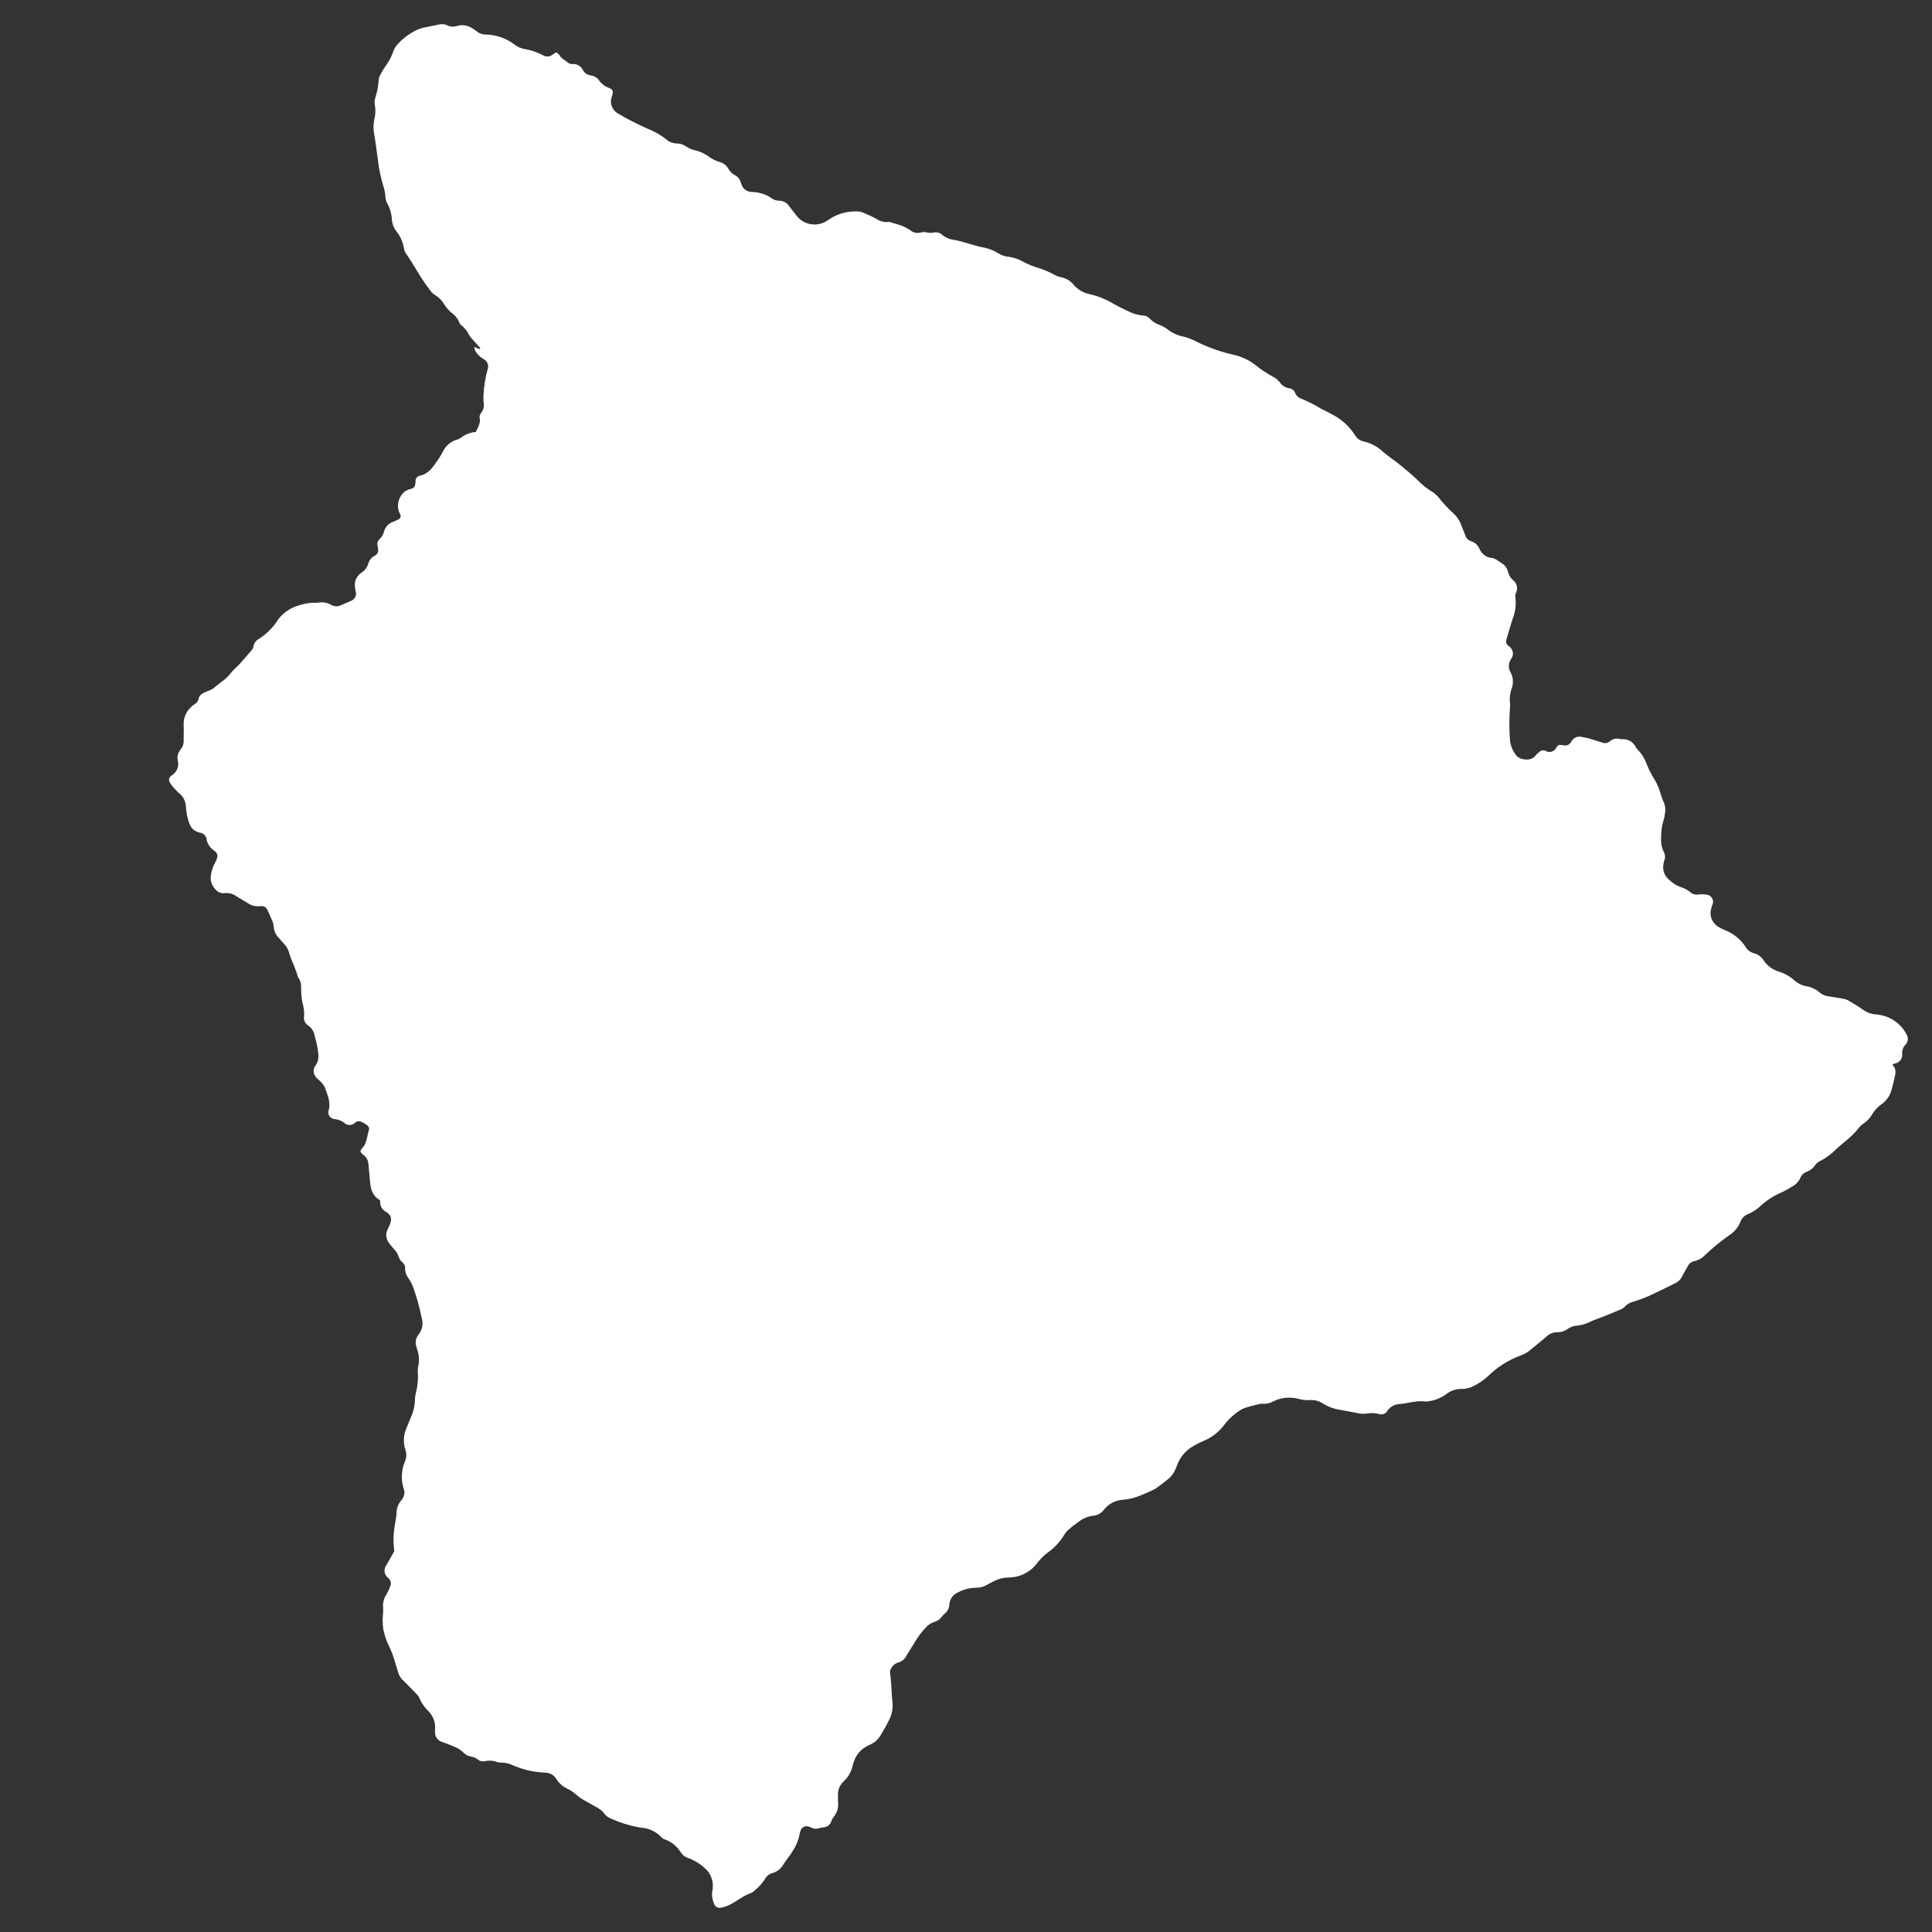 <svg xmlns="http://www.w3.org/2000/svg" width="80" height="80" viewBox="0 0 80 80" fill="none"><rect x="0" y="0" width="80" height="80" fill="#333333" stroke="none"/><path d="M16.328 64.231C16.306 64.089 16.294 63.925 16.294 63.759C16.294 63.547 16.314 63.341 16.353 63.14L16.349 63.161C16.376 62.98 16.412 62.813 16.421 62.637C16.421 62.451 16.489 62.281 16.601 62.145V62.147C16.642 62.103 16.678 62.051 16.705 61.995L16.707 61.991C16.731 61.929 16.746 61.858 16.747 61.783C16.743 61.728 16.731 61.677 16.712 61.629V61.633C16.667 61.488 16.64 61.322 16.64 61.149C16.64 60.927 16.685 60.714 16.764 60.52L16.76 60.532C16.8 60.448 16.823 60.35 16.823 60.247C16.823 60.164 16.808 60.085 16.78 60.012L16.782 60.016C16.745 59.903 16.724 59.774 16.724 59.639C16.724 59.448 16.766 59.265 16.844 59.102L16.84 59.109C16.907 58.928 16.987 58.763 17.055 58.589C17.129 58.409 17.174 58.201 17.18 57.983V57.98C17.185 57.857 17.203 57.741 17.232 57.629L17.229 57.641C17.279 57.447 17.308 57.225 17.308 56.995C17.308 56.929 17.305 56.864 17.3 56.798V56.807C17.3 56.79 17.299 56.771 17.299 56.752C17.299 56.684 17.307 56.618 17.322 56.554V56.561C17.339 56.482 17.349 56.391 17.349 56.297C17.349 56.15 17.323 56.008 17.273 55.877L17.276 55.886C17.261 55.844 17.247 55.794 17.235 55.742V55.735C17.221 55.691 17.212 55.64 17.212 55.588C17.212 55.465 17.256 55.352 17.33 55.262C17.433 55.136 17.495 54.973 17.495 54.796C17.495 54.733 17.487 54.671 17.472 54.611V54.617C17.365 54.09 17.234 53.637 17.071 53.199L17.094 53.268C17.045 53.14 16.986 53.03 16.914 52.929L16.917 52.934C16.828 52.823 16.774 52.682 16.774 52.53C16.774 52.522 16.776 52.512 16.776 52.504C16.776 52.414 16.736 52.333 16.672 52.278C16.664 52.27 16.657 52.263 16.649 52.256C16.505 52.144 16.506 51.955 16.401 51.822C16.295 51.69 16.188 51.587 16.1 51.459C16.034 51.372 15.994 51.262 15.994 51.142C15.994 51.041 16.022 50.947 16.073 50.865L16.072 50.868C16.113 50.792 16.148 50.706 16.173 50.614L16.174 50.606C16.186 50.575 16.192 50.537 16.192 50.499C16.192 50.383 16.134 50.281 16.043 50.217H16.042C16.035 50.209 16.026 50.202 16.018 50.196C15.854 50.125 15.741 49.97 15.741 49.789C15.741 49.768 15.743 49.746 15.746 49.726V49.729C15.737 49.712 15.727 49.698 15.714 49.684C15.41 49.504 15.345 49.217 15.319 48.907C15.303 48.669 15.274 48.431 15.255 48.194C15.245 48.042 15.167 47.91 15.05 47.823H15.05C14.903 47.709 14.892 47.661 15.002 47.541C15.205 47.323 15.192 47.041 15.278 46.787C15.281 46.773 15.283 46.757 15.283 46.742C15.283 46.679 15.251 46.626 15.202 46.593C15.138 46.546 15.065 46.502 14.989 46.465L14.981 46.462C14.947 46.44 14.904 46.428 14.859 46.428C14.801 46.428 14.747 46.449 14.707 46.484C14.65 46.545 14.567 46.583 14.475 46.583C14.382 46.583 14.299 46.545 14.242 46.484C14.143 46.41 14.022 46.36 13.89 46.342H13.887C13.725 46.342 13.594 46.216 13.594 46.062C13.594 46.027 13.601 45.993 13.614 45.962V45.964C13.7 45.623 13.556 45.331 13.452 45.028C13.402 44.929 13.338 44.845 13.261 44.775C13.214 44.718 13.146 44.678 13.1 44.62C13.03 44.55 12.986 44.455 12.986 44.35C12.986 44.269 13.013 44.193 13.057 44.13V44.132C13.247 43.883 13.184 43.618 13.14 43.353C13.115 43.201 13.073 43.05 13.033 42.9C13.007 42.728 12.915 42.58 12.782 42.478H12.781C12.663 42.408 12.585 42.286 12.585 42.146C12.585 42.123 12.587 42.1 12.592 42.078V42.08C12.594 42.051 12.595 42.017 12.595 41.983C12.595 41.824 12.57 41.67 12.524 41.525L12.527 41.537C12.489 41.351 12.468 41.137 12.468 40.918C12.468 40.896 12.468 40.875 12.468 40.853V40.856C12.468 40.848 12.468 40.84 12.468 40.83C12.468 40.709 12.43 40.596 12.365 40.502L12.367 40.505C12.353 40.49 12.341 40.471 12.334 40.452C12.254 40.117 12.08 39.816 11.983 39.489C11.945 39.334 11.87 39.199 11.767 39.089C11.695 39.013 11.63 38.93 11.559 38.852C11.425 38.722 11.341 38.546 11.332 38.351V38.349C11.321 38.25 11.293 38.16 11.25 38.078L11.252 38.083C11.206 37.965 11.153 37.852 11.102 37.738C11.024 37.556 10.944 37.501 10.754 37.524C10.73 37.526 10.703 37.528 10.674 37.528C10.519 37.528 10.376 37.48 10.261 37.397H10.263C10.098 37.297 9.929 37.202 9.767 37.099C9.664 37.023 9.532 36.978 9.39 36.978C9.373 36.978 9.355 36.978 9.338 36.98H9.339C9.315 36.984 9.288 36.987 9.259 36.987C9.126 36.987 9.007 36.928 8.931 36.836C8.803 36.713 8.725 36.545 8.725 36.36C8.725 36.336 8.726 36.311 8.728 36.287V36.29C8.75 36.071 8.817 35.871 8.922 35.693L8.918 35.701C8.95 35.649 8.975 35.589 8.99 35.524V35.52C8.999 35.496 9.005 35.47 9.005 35.443C9.005 35.372 8.971 35.308 8.919 35.265C8.887 35.236 8.853 35.211 8.82 35.184C8.686 35.082 8.59 34.937 8.557 34.771V34.767C8.545 34.625 8.437 34.51 8.296 34.481H8.294C7.874 34.397 7.819 34.067 7.742 33.755C7.719 33.634 7.701 33.485 7.691 33.335V33.322C7.665 33.128 7.563 32.961 7.416 32.844H7.415C7.289 32.732 7.178 32.61 7.082 32.477L7.078 32.469C6.969 32.324 6.969 32.21 7.112 32.106C7.275 32.004 7.381 31.83 7.381 31.632C7.381 31.579 7.373 31.528 7.359 31.48V31.485C7.353 31.452 7.349 31.415 7.349 31.377C7.349 31.239 7.402 31.113 7.49 31.018C7.563 30.928 7.607 30.813 7.607 30.689C7.607 30.672 7.607 30.654 7.604 30.636V30.638C7.604 30.42 7.615 30.202 7.604 29.987C7.604 29.98 7.604 29.972 7.604 29.965C7.604 29.666 7.747 29.401 7.972 29.225L7.973 29.224C8.004 29.196 8.037 29.171 8.074 29.149L8.076 29.147C8.151 29.103 8.203 29.032 8.22 28.95V28.948C8.247 28.78 8.381 28.712 8.521 28.647C8.642 28.61 8.748 28.56 8.844 28.499L8.84 28.502C9.081 28.28 9.383 28.121 9.577 27.847C9.646 27.763 9.716 27.689 9.792 27.62C9.828 27.582 9.874 27.55 9.908 27.51C10.075 27.328 10.242 27.133 10.406 26.94C10.448 26.897 10.478 26.843 10.493 26.783V26.78C10.511 26.64 10.597 26.521 10.72 26.457H10.721C10.95 26.308 11.147 26.134 11.312 25.936L11.316 25.931C11.364 25.877 11.409 25.818 11.449 25.755L11.453 25.749C11.765 25.254 12.258 25.047 12.83 24.967C12.946 24.951 13.069 24.967 13.187 24.953C13.23 24.945 13.278 24.94 13.327 24.94C13.472 24.94 13.607 24.98 13.72 25.049L13.717 25.047C13.778 25.083 13.853 25.105 13.933 25.105C14.003 25.105 14.069 25.088 14.128 25.058H14.126C14.263 24.998 14.401 24.938 14.538 24.878C14.658 24.828 14.742 24.716 14.742 24.585C14.742 24.554 14.737 24.523 14.728 24.493V24.495C14.717 24.445 14.706 24.383 14.701 24.32V24.314C14.695 24.283 14.692 24.249 14.692 24.214C14.692 24.008 14.799 23.826 14.964 23.717L14.966 23.715C15.1 23.63 15.199 23.504 15.244 23.357V23.353C15.28 23.206 15.378 23.087 15.509 23.019L15.511 23.017C15.6 22.972 15.661 22.884 15.661 22.783C15.661 22.763 15.659 22.743 15.654 22.725V22.727C15.651 22.681 15.645 22.639 15.635 22.598V22.603C15.629 22.58 15.624 22.555 15.624 22.527C15.624 22.446 15.661 22.372 15.719 22.32C15.805 22.242 15.867 22.142 15.896 22.03V22.026C15.943 21.827 16.09 21.669 16.284 21.603H16.288C16.358 21.573 16.43 21.543 16.494 21.509C16.552 21.486 16.591 21.432 16.591 21.37C16.591 21.343 16.584 21.319 16.571 21.297C16.558 21.26 16.532 21.224 16.519 21.186C16.494 21.114 16.48 21.03 16.48 20.945C16.48 20.715 16.583 20.508 16.747 20.364C16.821 20.311 16.907 20.27 17.002 20.246H17.007C17.116 20.227 17.197 20.139 17.197 20.032V20.029C17.198 19.984 17.203 19.941 17.209 19.899V19.904C17.211 19.805 17.283 19.722 17.378 19.698H17.38C17.76 19.623 17.922 19.334 18.111 19.075C18.191 18.962 18.272 18.831 18.346 18.694L18.357 18.672C18.464 18.453 18.659 18.288 18.897 18.213L18.904 18.212C18.972 18.194 19.03 18.166 19.082 18.131H19.08C19.25 17.996 19.464 17.907 19.699 17.886H19.703C19.789 17.687 19.916 17.523 19.857 17.29C19.857 17.287 19.857 17.282 19.857 17.277C19.857 17.206 19.885 17.141 19.93 17.09C19.997 17.002 20.037 16.89 20.037 16.77C20.037 16.726 20.032 16.685 20.022 16.645V16.648C20.019 16.598 20.017 16.538 20.017 16.479C20.017 16.42 20.019 16.36 20.023 16.302V16.31C20.044 15.943 20.105 15.598 20.2 15.268L20.192 15.302C20.206 15.266 20.214 15.223 20.214 15.18C20.214 15.038 20.129 14.915 20.004 14.856H20.002C19.862 14.773 19.751 14.657 19.677 14.52L19.675 14.516C19.658 14.472 19.644 14.422 19.637 14.369V14.365L19.862 14.457C19.862 14.441 19.891 14.416 19.885 14.41C19.809 14.322 19.729 14.229 19.653 14.151C19.573 14.071 19.5 13.984 19.435 13.891L19.431 13.884C19.354 13.718 19.242 13.579 19.104 13.469L19.102 13.467C19.067 13.442 19.041 13.409 19.027 13.369V13.367C18.954 13.188 18.831 13.04 18.677 12.934L18.674 12.932C18.57 12.838 18.478 12.73 18.401 12.614L18.397 12.607C18.302 12.44 18.167 12.304 18.002 12.209L17.998 12.206C17.901 12.14 17.823 12.055 17.766 11.958L17.764 11.954C17.4 11.499 17.152 10.975 16.814 10.504C16.773 10.448 16.743 10.382 16.731 10.309V10.306C16.689 10.024 16.573 9.773 16.403 9.565L16.405 9.569C16.302 9.432 16.237 9.264 16.226 9.081V9.079C16.212 8.836 16.143 8.612 16.031 8.414L16.035 8.423C15.988 8.336 15.96 8.234 15.957 8.126C15.946 7.969 15.916 7.824 15.868 7.687L15.872 7.699C15.773 7.385 15.693 7.012 15.649 6.629L15.646 6.6C15.593 6.252 15.555 5.9 15.494 5.553C15.476 5.465 15.466 5.364 15.466 5.259C15.466 5.155 15.476 5.054 15.496 4.955L15.494 4.965C15.525 4.853 15.543 4.725 15.543 4.592C15.543 4.495 15.534 4.4 15.515 4.308L15.517 4.318C15.514 4.294 15.512 4.267 15.512 4.239C15.512 4.158 15.526 4.08 15.552 4.008L15.55 4.013C15.617 3.815 15.662 3.585 15.675 3.347V3.34C15.683 3.242 15.714 3.151 15.761 3.072L15.759 3.075C15.832 2.937 15.904 2.822 15.981 2.712L15.972 2.725C16.098 2.559 16.201 2.367 16.274 2.16L16.278 2.145C16.324 2.011 16.397 1.897 16.492 1.802C16.713 1.564 16.98 1.37 17.28 1.231L17.295 1.225C17.364 1.194 17.447 1.167 17.532 1.147L17.541 1.145C17.752 1.1 17.965 1.062 18.176 1.015C18.213 1.005 18.256 1 18.299 1C18.382 1 18.46 1.019 18.528 1.052H18.526C18.592 1.084 18.671 1.104 18.756 1.104C18.809 1.104 18.861 1.096 18.909 1.081H18.906C19.236 0.973 19.497 1.105 19.738 1.298C19.833 1.376 19.957 1.426 20.095 1.428C20.565 1.437 20.992 1.599 21.329 1.863L21.325 1.861C21.455 1.956 21.616 2.022 21.79 2.042H21.795C21.982 2.081 22.146 2.135 22.302 2.204L22.287 2.197C22.37 2.231 22.437 2.263 22.502 2.298L22.492 2.293C22.541 2.321 22.601 2.339 22.665 2.339C22.751 2.339 22.829 2.308 22.888 2.257C22.93 2.228 22.977 2.197 23.026 2.171L23.033 2.167C23.08 2.205 23.133 2.231 23.156 2.271C23.236 2.418 23.388 2.487 23.509 2.588C23.557 2.627 23.618 2.651 23.686 2.652C23.7 2.65 23.717 2.649 23.735 2.649C23.913 2.649 24.066 2.75 24.134 2.896V2.899C24.199 3.021 24.321 3.107 24.465 3.124H24.467C24.613 3.145 24.736 3.224 24.811 3.335V3.336C24.916 3.482 25.065 3.592 25.24 3.649L25.245 3.651C25.323 3.676 25.376 3.743 25.376 3.823C25.376 3.841 25.373 3.859 25.369 3.876C25.36 3.921 25.348 3.962 25.334 4.001L25.336 3.994C25.312 4.055 25.297 4.126 25.297 4.2C25.297 4.431 25.436 4.631 25.638 4.729L25.642 4.731C26.005 4.945 26.441 5.167 26.892 5.364L26.971 5.395C27.201 5.502 27.397 5.622 27.578 5.762L27.572 5.758C27.685 5.865 27.838 5.933 28.008 5.939H28.015C28.162 5.939 28.299 5.985 28.408 6.064H28.406C28.525 6.141 28.664 6.2 28.813 6.233L28.822 6.235C29.022 6.286 29.196 6.371 29.347 6.484L29.345 6.481C29.475 6.58 29.629 6.657 29.796 6.707L29.806 6.71C29.96 6.752 30.086 6.852 30.156 6.982L30.158 6.985C30.219 7.098 30.311 7.188 30.422 7.248L30.426 7.25C30.542 7.308 30.628 7.407 30.663 7.526V7.53C30.682 7.589 30.701 7.638 30.724 7.685L30.72 7.677C30.785 7.834 30.941 7.944 31.124 7.949C31.456 7.953 31.761 8.063 32.004 8.245L32.001 8.242C32.078 8.285 32.169 8.311 32.269 8.311C32.272 8.311 32.274 8.311 32.277 8.311C32.435 8.317 32.572 8.394 32.656 8.509V8.511C32.765 8.653 32.879 8.79 32.985 8.935C33.154 9.154 33.423 9.295 33.727 9.295C33.936 9.295 34.129 9.228 34.284 9.115L34.282 9.117C34.598 8.889 34.998 8.753 35.431 8.753C35.454 8.753 35.478 8.753 35.502 8.754H35.498C35.601 8.756 35.697 8.781 35.783 8.823L35.779 8.821C35.981 8.904 36.144 8.983 36.302 9.068L36.275 9.055C36.396 9.142 36.547 9.194 36.712 9.194C36.742 9.194 36.77 9.192 36.799 9.19H36.795C36.852 9.191 36.906 9.205 36.953 9.227H36.951C37.086 9.267 37.223 9.302 37.352 9.352C37.482 9.405 37.594 9.466 37.697 9.538L37.692 9.534C37.771 9.603 37.876 9.646 37.992 9.646C38.036 9.646 38.079 9.639 38.119 9.628H38.116C38.16 9.617 38.209 9.61 38.261 9.61C38.313 9.61 38.362 9.617 38.409 9.63H38.405C38.444 9.637 38.488 9.642 38.533 9.642C38.579 9.642 38.623 9.638 38.666 9.629H38.662C38.689 9.623 38.72 9.619 38.751 9.619C38.857 9.619 38.953 9.662 39.019 9.731C39.156 9.84 39.326 9.914 39.515 9.935H39.519C39.755 9.978 39.981 10.05 40.21 10.117C40.347 10.153 40.48 10.2 40.616 10.227C40.89 10.269 41.135 10.361 41.349 10.495L41.342 10.491C41.453 10.563 41.587 10.613 41.733 10.628H41.737C41.976 10.659 42.192 10.734 42.382 10.846L42.375 10.842C42.553 10.938 42.76 11.024 42.976 11.089L43 11.095C43.262 11.18 43.488 11.28 43.7 11.398L43.682 11.389C43.761 11.431 43.853 11.464 43.95 11.482H43.956C44.154 11.528 44.321 11.632 44.441 11.774V11.776C44.617 11.985 44.863 12.133 45.145 12.187H45.152C45.459 12.262 45.728 12.367 45.977 12.505L45.962 12.496C46.221 12.649 46.532 12.808 46.853 12.95L46.912 12.973C47.029 13.015 47.168 13.046 47.31 13.064H47.321C47.435 13.067 47.537 13.115 47.607 13.19C47.713 13.306 47.847 13.395 47.999 13.449L48.006 13.451C48.134 13.5 48.244 13.561 48.343 13.634L48.341 13.633C48.525 13.781 48.752 13.888 48.999 13.937L49.009 13.939C49.196 13.988 49.357 14.05 49.508 14.127L49.495 14.121C49.959 14.361 50.497 14.558 51.062 14.688L51.107 14.697C51.452 14.779 51.754 14.929 52.005 15.133L52.002 15.13C52.215 15.301 52.451 15.459 52.703 15.594L52.727 15.606C52.832 15.662 52.92 15.737 52.989 15.826L52.991 15.828C53.08 15.958 53.219 16.051 53.382 16.08H53.386C53.497 16.093 53.588 16.164 53.626 16.26V16.261C53.67 16.383 53.769 16.476 53.893 16.515H53.896C54.207 16.644 54.471 16.78 54.72 16.936L54.699 16.924C54.795 16.971 54.889 17.014 54.989 17.066C55.12 17.136 55.254 17.209 55.381 17.285C55.678 17.483 55.921 17.73 56.106 18.017L56.112 18.027C56.188 18.153 56.313 18.245 56.462 18.279H56.466C56.786 18.353 57.061 18.506 57.276 18.716C57.493 18.898 57.738 19.061 57.962 19.242C58.219 19.451 58.475 19.66 58.708 19.89C58.869 20.055 59.047 20.201 59.241 20.326L59.252 20.332C59.376 20.402 59.481 20.49 59.565 20.594L59.567 20.596C59.763 20.845 59.969 21.063 60.191 21.265L60.194 21.268C60.33 21.395 60.437 21.552 60.501 21.727L60.504 21.735C60.557 21.883 60.623 22.024 60.676 22.171C60.71 22.285 60.798 22.373 60.911 22.41H60.914C61.081 22.465 61.21 22.587 61.27 22.741V22.744C61.359 22.946 61.556 23.09 61.791 23.107H61.793C61.86 23.12 61.918 23.145 61.969 23.179H61.967C62.041 23.222 62.108 23.274 62.18 23.32C62.309 23.397 62.402 23.518 62.439 23.661V23.664C62.47 23.802 62.54 23.921 62.64 24.012C62.749 24.093 62.819 24.218 62.819 24.359C62.819 24.427 62.802 24.492 62.773 24.548V24.546C62.755 24.587 62.744 24.636 62.744 24.687C62.744 24.712 62.747 24.737 62.752 24.761V24.758C62.758 24.818 62.762 24.888 62.762 24.959C62.762 25.213 62.711 25.456 62.617 25.677L62.622 25.664C62.538 25.931 62.462 26.208 62.381 26.469C62.37 26.496 62.362 26.526 62.362 26.559C62.362 26.637 62.401 26.705 62.462 26.748C62.574 26.816 62.647 26.932 62.647 27.065C62.647 27.153 62.615 27.233 62.562 27.297C62.509 27.376 62.477 27.473 62.477 27.576C62.477 27.674 62.505 27.765 62.553 27.844L62.551 27.841C62.611 27.953 62.645 28.086 62.645 28.226C62.645 28.338 62.624 28.444 62.584 28.542L62.586 28.535C62.542 28.662 62.517 28.807 62.517 28.959C62.517 29.015 62.521 29.07 62.527 29.124V29.118C62.53 29.146 62.532 29.177 62.532 29.209C62.532 29.24 62.53 29.272 62.526 29.303V29.3C62.509 29.505 62.499 29.743 62.499 29.984C62.499 30.225 62.509 30.464 62.529 30.7L62.527 30.669C62.555 30.897 62.644 31.102 62.779 31.273L62.776 31.269C62.907 31.469 63.394 31.532 63.557 31.313C63.612 31.244 63.675 31.184 63.744 31.133L63.747 31.131C63.786 31.092 63.842 31.068 63.902 31.068C63.933 31.068 63.964 31.075 63.991 31.087H63.99C64.038 31.117 64.097 31.136 64.16 31.136C64.293 31.136 64.406 31.056 64.449 30.944V30.942C64.479 30.906 64.509 30.874 64.543 30.846C64.609 30.846 64.672 30.846 64.734 30.862C64.755 30.867 64.779 30.871 64.804 30.871C64.918 30.871 65.016 30.807 65.062 30.715V30.713C65.124 30.587 65.256 30.502 65.408 30.502C65.451 30.502 65.492 30.509 65.531 30.522H65.528C65.629 30.537 65.716 30.555 65.799 30.578L65.783 30.574C65.973 30.631 66.174 30.692 66.368 30.756C66.397 30.766 66.43 30.772 66.464 30.772C66.534 30.772 66.597 30.748 66.646 30.708C66.727 30.63 66.839 30.582 66.962 30.582C67.022 30.582 67.078 30.593 67.129 30.613H67.126C67.15 30.609 67.179 30.607 67.208 30.607C67.444 30.607 67.647 30.744 67.733 30.939L67.735 30.943C67.777 31.007 67.825 31.063 67.878 31.113C67.994 31.242 68.088 31.392 68.151 31.557L68.155 31.567C68.263 31.846 68.386 32.085 68.532 32.31L68.522 32.292C68.61 32.447 68.688 32.628 68.747 32.816L68.752 32.836C68.794 32.943 68.817 33.057 68.866 33.158C68.924 33.268 68.957 33.398 68.957 33.536C68.957 33.595 68.951 33.653 68.939 33.708V33.702C68.928 33.796 68.911 33.879 68.888 33.96L68.891 33.947C68.823 34.146 68.785 34.373 68.785 34.61C68.785 34.624 68.785 34.639 68.785 34.653V34.652C68.78 34.689 68.778 34.731 68.778 34.775C68.778 34.961 68.823 35.137 68.902 35.294L68.9 35.287C68.928 35.343 68.945 35.41 68.945 35.481C68.945 35.542 68.932 35.599 68.909 35.652V35.65C68.883 35.733 68.868 35.828 68.868 35.927C68.868 35.937 68.868 35.946 68.868 35.956V35.954C68.88 36.14 68.968 36.304 69.103 36.42C69.238 36.552 69.4 36.658 69.581 36.728L69.591 36.731C69.745 36.776 69.877 36.848 69.988 36.943H69.987C70.055 37.005 70.149 37.044 70.251 37.044C70.274 37.044 70.296 37.042 70.319 37.038H70.316C70.365 37.033 70.421 37.03 70.478 37.03C70.535 37.03 70.591 37.033 70.647 37.039H70.64C70.805 37.048 70.934 37.178 70.934 37.336C70.934 37.376 70.926 37.414 70.911 37.449V37.448C70.896 37.508 70.87 37.565 70.855 37.629C70.839 37.682 70.829 37.743 70.829 37.807C70.829 38.061 70.975 38.283 71.191 38.401L71.195 38.402C71.259 38.44 71.335 38.477 71.414 38.51L71.427 38.514C71.786 38.659 72.078 38.899 72.275 39.201L72.28 39.208C72.354 39.337 72.478 39.432 72.625 39.472H72.629C72.801 39.52 72.942 39.626 73.028 39.767L73.029 39.77C73.177 39.989 73.397 40.152 73.655 40.232L73.664 40.234C73.912 40.313 74.126 40.437 74.303 40.597C74.433 40.717 74.598 40.801 74.783 40.835H74.789C75.003 40.87 75.19 40.96 75.339 41.09C75.44 41.18 75.57 41.24 75.715 41.256H75.718C75.923 41.285 76.126 41.32 76.327 41.358C76.399 41.367 76.463 41.388 76.52 41.419H76.517C76.728 41.543 76.943 41.666 77.142 41.811C77.291 41.919 77.475 41.99 77.677 42.005H77.68C78.246 42.048 78.722 42.38 78.951 42.844L78.955 42.853C78.983 42.901 79 42.959 79 43.02C79 43.114 78.961 43.199 78.897 43.261C78.813 43.349 78.762 43.466 78.762 43.596C78.762 43.605 78.762 43.615 78.763 43.625V43.623C78.766 43.642 78.768 43.663 78.768 43.684C78.768 43.873 78.617 44.028 78.424 44.046H78.422C78.406 44.046 78.39 44.071 78.361 44.098C78.551 44.267 78.481 44.472 78.441 44.671C78.408 44.823 78.365 44.972 78.327 45.124C78.261 45.376 78.108 45.586 77.901 45.73L77.898 45.732C77.742 45.843 77.615 45.983 77.522 46.143L77.518 46.149C77.436 46.289 77.33 46.406 77.202 46.497L77.199 46.499C77.107 46.558 77.029 46.628 76.963 46.707L76.962 46.709C76.707 47.055 76.344 47.291 76.035 47.581C75.839 47.783 75.61 47.952 75.355 48.082L75.341 48.089C75.263 48.129 75.198 48.187 75.153 48.257V48.259C75.076 48.373 74.966 48.461 74.835 48.511L74.83 48.513C74.695 48.56 74.59 48.66 74.541 48.785V48.789C74.473 48.936 74.36 49.053 74.219 49.127L74.216 49.128C74.097 49.206 73.959 49.283 73.815 49.353L73.793 49.363C73.431 49.519 73.121 49.723 72.857 49.973C72.726 50.089 72.575 50.187 72.41 50.26L72.399 50.265C72.245 50.322 72.126 50.437 72.07 50.582V50.585C71.979 50.815 71.821 51.006 71.619 51.138L71.615 51.141C71.24 51.403 70.91 51.675 70.603 51.97C70.488 52.092 70.337 52.18 70.166 52.22H70.161C70.04 52.246 69.942 52.322 69.89 52.424V52.426C69.813 52.565 69.728 52.697 69.661 52.838C69.604 52.964 69.506 53.065 69.384 53.127L69.38 53.129C69.012 53.31 68.648 53.492 68.276 53.664C68.11 53.738 67.899 53.817 67.683 53.885L67.638 53.897C67.507 53.929 67.395 53.993 67.306 54.079C67.266 54.128 67.216 54.168 67.161 54.198H67.158C66.892 54.315 66.622 54.423 66.353 54.532C66.184 54.602 66.005 54.654 65.842 54.732C65.69 54.812 65.512 54.868 65.323 54.889H65.316C65.168 54.896 65.032 54.945 64.921 55.024L64.923 55.022C64.807 55.112 64.658 55.166 64.494 55.166C64.485 55.166 64.475 55.166 64.466 55.166H64.464C64.294 55.166 64.141 55.236 64.034 55.346C63.81 55.545 63.572 55.726 63.343 55.919C63.231 56.01 63.1 56.082 62.958 56.13L62.949 56.133C62.434 56.329 61.994 56.614 61.632 56.97H61.632C61.426 57.161 61.187 57.32 60.924 57.437L60.908 57.443C60.79 57.489 60.653 57.515 60.51 57.515C60.506 57.515 60.501 57.515 60.495 57.515C60.28 57.517 60.083 57.584 59.923 57.699L59.926 57.697C59.691 57.884 59.395 58.006 59.07 58.033H59.032C58.667 57.979 58.323 58.109 57.968 58.137C57.751 58.143 57.562 58.252 57.451 58.414L57.449 58.417C57.402 58.507 57.306 58.567 57.195 58.567C57.156 58.567 57.12 58.56 57.086 58.547H57.088C57.005 58.525 56.909 58.512 56.81 58.512C56.737 58.512 56.665 58.519 56.597 58.532H56.603C56.558 58.537 56.505 58.541 56.451 58.541C56.356 58.541 56.264 58.529 56.176 58.507L56.184 58.509C55.973 58.462 55.758 58.429 55.546 58.388C55.249 58.348 54.983 58.248 54.753 58.101L54.759 58.105C54.633 58.022 54.477 57.972 54.31 57.972C54.282 57.972 54.255 57.974 54.228 57.976H54.232C54.212 57.976 54.19 57.977 54.167 57.977C54.018 57.977 53.876 57.955 53.74 57.916L53.75 57.919C53.641 57.891 53.515 57.874 53.385 57.874C53.136 57.874 52.903 57.934 52.699 58.041L52.706 58.037C52.601 58.094 52.475 58.129 52.341 58.129C52.317 58.129 52.292 58.128 52.268 58.126H52.271C52.264 58.126 52.255 58.126 52.246 58.126C52.187 58.126 52.13 58.135 52.077 58.155H52.081C51.923 58.192 51.766 58.232 51.61 58.279C51.52 58.303 51.442 58.338 51.371 58.382L51.374 58.381C51.124 58.536 50.911 58.725 50.737 58.942L50.733 58.948C50.507 59.267 50.197 59.516 49.832 59.669L49.818 59.675C49.641 59.749 49.491 59.828 49.349 59.917L49.361 59.91C49.079 60.087 48.865 60.343 48.751 60.645L48.747 60.656C48.696 60.797 48.638 60.916 48.57 61.029L48.576 61.019C48.517 61.107 48.447 61.184 48.367 61.248H48.365C48.243 61.353 48.113 61.447 47.985 61.543C47.929 61.59 47.867 61.633 47.8 61.669L47.794 61.672C47.394 61.853 46.995 62.061 46.542 62.098C46.2 62.109 45.901 62.271 45.711 62.516L45.709 62.518C45.601 62.66 45.433 62.755 45.241 62.766H45.239C45.014 62.801 44.815 62.891 44.653 63.021L44.654 63.02C44.513 63.116 44.389 63.214 44.272 63.319L44.274 63.317C44.198 63.376 44.135 63.446 44.086 63.524L44.084 63.528C43.898 63.842 43.653 64.104 43.36 64.306L43.352 64.311C43.196 64.438 43.058 64.579 42.938 64.734L42.933 64.741C42.668 65.092 42.242 65.318 41.762 65.321C41.553 65.323 41.357 65.373 41.185 65.459L41.192 65.455C41.076 65.512 40.962 65.571 40.846 65.637C40.723 65.705 40.575 65.746 40.416 65.746H40.41C40.145 65.75 39.899 65.816 39.683 65.931L39.691 65.927C39.478 66.011 39.328 66.201 39.311 66.426V66.427C39.31 66.591 39.228 66.737 39.103 66.831H39.102C39.061 66.867 39.026 66.905 38.995 66.947L38.993 66.948C38.922 67.052 38.813 67.127 38.687 67.16H38.684C38.535 67.209 38.413 67.296 38.324 67.409L38.322 67.41C37.988 67.748 37.791 68.167 37.537 68.553C37.471 68.695 37.343 68.801 37.188 68.844H37.184C37.069 68.88 36.975 68.953 36.92 69.05V69.052C36.878 69.104 36.854 69.169 36.854 69.239C36.854 69.256 36.856 69.272 36.858 69.288V69.286C36.88 69.449 36.894 69.615 36.905 69.78C36.922 70.008 36.926 70.237 36.952 70.463C36.958 70.508 36.961 70.562 36.961 70.615C36.961 70.834 36.908 71.043 36.813 71.228L36.817 71.22C36.712 71.438 36.587 71.644 36.465 71.853C36.357 72.036 36.191 72.179 35.991 72.258L35.985 72.261C35.675 72.396 35.443 72.652 35.352 72.963L35.35 72.971C35.332 73.029 35.311 73.088 35.296 73.152C35.239 73.386 35.118 73.587 34.952 73.746C34.793 73.886 34.695 74.087 34.695 74.308C34.695 74.337 34.697 74.366 34.7 74.395V74.609C34.704 74.642 34.707 74.68 34.707 74.718C34.707 74.92 34.633 75.106 34.508 75.251V75.249C34.468 75.305 34.434 75.371 34.412 75.441V75.445C34.365 75.564 34.253 75.649 34.12 75.663H34.118C34.033 75.674 33.957 75.689 33.883 75.709L33.894 75.706C33.858 75.72 33.819 75.727 33.776 75.727C33.715 75.727 33.658 75.711 33.609 75.683H33.611C33.585 75.669 33.555 75.657 33.525 75.647H33.522C33.487 75.629 33.447 75.62 33.403 75.62C33.273 75.62 33.165 75.708 33.142 75.826V75.828C33.129 75.853 33.119 75.883 33.115 75.915V75.917C33.065 76.2 32.958 76.451 32.806 76.672L32.81 76.665C32.776 76.726 32.742 76.777 32.705 76.827L32.707 76.822C32.622 76.942 32.529 77.056 32.449 77.185C32.354 77.362 32.193 77.497 31.996 77.557L31.991 77.559C31.85 77.596 31.736 77.688 31.674 77.806V77.809C31.557 77.991 31.417 78.147 31.252 78.276L31.249 78.279C31.205 78.324 31.154 78.362 31.096 78.388H31.093C30.772 78.498 30.523 78.718 30.223 78.868C30.127 78.918 30.016 78.958 29.899 78.984L29.89 78.986C29.865 78.995 29.836 79 29.806 79C29.683 79 29.582 78.917 29.56 78.806V78.804C29.512 78.697 29.483 78.572 29.483 78.441C29.483 78.386 29.488 78.332 29.498 78.28V78.285C29.511 78.225 29.518 78.156 29.518 78.085C29.518 77.961 29.494 77.843 29.45 77.734L29.453 77.742C29.415 77.627 29.355 77.529 29.276 77.447C29.075 77.236 28.828 77.067 28.551 76.957L28.538 76.952C28.388 76.91 28.264 76.818 28.186 76.696L28.184 76.693C28.032 76.451 27.804 76.265 27.531 76.166L27.521 76.163C27.468 76.145 27.425 76.115 27.391 76.076C27.176 75.848 26.873 75.699 26.534 75.679H26.53C26.044 75.595 25.61 75.454 25.208 75.262L25.236 75.274C25.148 75.232 25.075 75.17 25.021 75.094V75.093C24.948 75.001 24.861 74.924 24.759 74.866L24.756 74.864C24.587 74.772 24.422 74.67 24.25 74.579C24.09 74.495 23.952 74.398 23.828 74.287H23.828C23.737 74.206 23.633 74.136 23.519 74.079L23.511 74.076C23.311 73.985 23.149 73.843 23.039 73.667L23.036 73.662C22.943 73.506 22.77 73.403 22.571 73.403C22.564 73.403 22.558 73.403 22.55 73.403H22.551C22.277 73.383 22.025 73.345 21.78 73.289L21.813 73.296C21.573 73.229 21.37 73.157 21.175 73.071L21.203 73.081C21.069 73.02 20.913 72.985 20.747 72.985C20.741 72.985 20.734 72.985 20.727 72.985H20.728C20.723 72.985 20.717 72.985 20.711 72.985C20.66 72.985 20.612 72.975 20.569 72.958H20.571C20.483 72.924 20.38 72.905 20.273 72.905C20.208 72.905 20.146 72.912 20.085 72.925H20.091C20.065 72.931 20.035 72.935 20.006 72.935C19.921 72.935 19.844 72.906 19.785 72.857L19.758 72.838C19.606 72.711 19.378 72.76 19.232 72.608C19.101 72.474 18.938 72.369 18.756 72.304L18.748 72.301C18.61 72.243 18.469 72.183 18.326 72.138C18.145 72.089 18.015 71.933 18.015 71.747C18.015 71.743 18.015 71.739 18.015 71.735C18.013 71.717 18.012 71.695 18.012 71.674C18.012 71.653 18.013 71.631 18.015 71.609V71.612C18.017 71.585 18.019 71.553 18.019 71.522C18.019 71.259 17.909 71.02 17.73 70.847C17.582 70.702 17.463 70.531 17.379 70.343L17.375 70.332C17.356 70.28 17.329 70.235 17.294 70.196C17.104 69.999 16.914 69.794 16.724 69.611C16.627 69.532 16.553 69.43 16.509 69.315L16.507 69.31C16.464 69.182 16.424 69.052 16.386 68.922C16.307 68.627 16.212 68.374 16.095 68.132L16.107 68.161C16.009 67.965 15.929 67.737 15.879 67.5L15.875 67.481C15.856 67.361 15.845 67.223 15.845 67.083C15.845 67.027 15.847 66.971 15.85 66.916V66.924C15.86 66.843 15.866 66.749 15.866 66.653C15.866 66.629 15.866 66.606 15.865 66.582V66.585C15.861 66.555 15.858 66.52 15.858 66.483C15.858 66.311 15.912 66.151 16.004 66.017L16.002 66.021C16.059 65.924 16.113 65.813 16.155 65.696L16.16 65.682C16.175 65.647 16.185 65.607 16.185 65.566C16.185 65.475 16.142 65.395 16.074 65.342C15.981 65.269 15.922 65.16 15.922 65.038C15.922 64.952 15.952 64.872 16.001 64.808C16.098 64.627 16.21 64.446 16.324 64.234L16.328 64.231Z" fill="white"></path></svg>